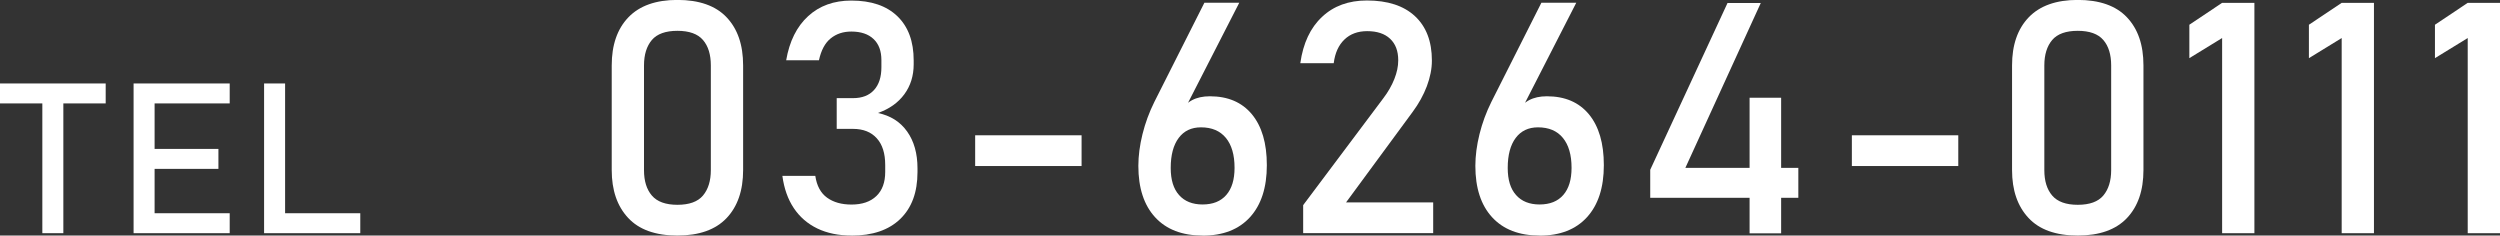 <?xml version="1.0" encoding="UTF-8"?> <svg xmlns="http://www.w3.org/2000/svg" id="_レイヤー_2" data-name="レイヤー 2" viewBox="0 0 308.23 29.04"><rect x="0" y="0" width="308.23" height="29.04" fill="#333333" stroke="none"/><defs><style> .cls-1 { fill: #fff; } </style></defs><g id="_テキストとか" data-name="テキストとか"><g id="footer"><g><path class="cls-1" d="M0,12.75v-2.46h13.03v2.46H0ZM5.22,28.75V11.8h2.59v16.95h-2.59Z"></path><path class="cls-1" d="M16.47,28.75V10.29h2.59v18.46h-2.59ZM17.72,12.75v-2.46h10.6v2.46h-10.6ZM17.72,20.82v-2.46h9.21v2.46h-9.21ZM17.72,28.75v-2.46h10.6v2.46h-10.6Z"></path><path class="cls-1" d="M32.56,28.75V10.29h2.59v18.46h-2.59ZM33.86,28.75v-2.46h10.56v2.46h-10.56Z"></path><path class="cls-1" d="M83.52,29.04c-2.71,0-4.74-.73-6.08-2.18-1.35-1.45-2.02-3.41-2.02-5.89v-12.91c0-2.51.68-4.49,2.05-5.92,1.37-1.43,3.39-2.15,6.05-2.15s4.71.71,6.06,2.14c1.36,1.43,2.04,3.4,2.04,5.93v12.91c0,2.51-.68,4.49-2.04,5.92-1.36,1.43-3.38,2.15-6.06,2.15ZM83.52,25.25c1.46,0,2.51-.38,3.15-1.14s.97-1.81.97-3.13v-12.91c0-1.34-.32-2.39-.97-3.14-.64-.75-1.7-1.13-3.15-1.13s-2.51.38-3.15,1.13c-.64.76-.97,1.8-.97,3.14v12.91c0,1.33.32,2.37.97,3.13s1.7,1.14,3.15,1.14Z"></path><path class="cls-1" d="M104.98,29.04c-1.6,0-3-.29-4.21-.87-1.2-.58-2.17-1.42-2.9-2.51-.73-1.09-1.2-2.42-1.41-3.98h4.06c.18,1.22.66,2.12,1.45,2.69s1.79.85,3.01.85c1.32,0,2.34-.35,3.07-1.05.73-.7,1.09-1.69,1.09-2.97v-.86c0-1.42-.34-2.52-1.04-3.29-.69-.77-1.67-1.16-2.93-1.16h-2.01v-3.79h2.01c1.12,0,1.98-.33,2.59-1s.91-1.6.91-2.81v-.88c0-1.12-.32-1.99-.97-2.6-.64-.61-1.56-.92-2.74-.92-1,0-1.85.28-2.55.85-.7.57-1.17,1.46-1.44,2.69h-4.04c.4-2.34,1.31-4.16,2.71-5.44,1.4-1.28,3.17-1.92,5.32-1.92,2.45,0,4.34.64,5.68,1.93,1.34,1.29,2.01,3.11,2.01,5.45v.47c0,1.42-.38,2.65-1.15,3.7-.77,1.05-1.86,1.82-3.26,2.31,1.55.33,2.75,1.08,3.6,2.28.85,1.19,1.28,2.71,1.28,4.54v.47c0,2.49-.71,4.41-2.13,5.78-1.42,1.37-3.42,2.05-6.02,2.05Z"></path><path class="cls-1" d="M120.23,16.68h13.12v3.79h-13.12v-3.79Z"></path><path class="cls-1" d="M148.26,29.04c-2.51,0-4.46-.75-5.84-2.25-1.38-1.5-2.07-3.61-2.07-6.33v-.02c0-1.22.17-2.52.51-3.9.34-1.37.83-2.7,1.46-3.97l6.17-12.23h4.3l-7.25,14.16.02-.7c.68-1.29,1.88-1.93,3.61-1.93,2.23,0,3.95.74,5.18,2.22,1.22,1.48,1.84,3.56,1.84,6.26v.02c0,2.75-.69,4.88-2.07,6.4-1.38,1.52-3.33,2.28-5.86,2.28ZM148.26,25.21c1.28,0,2.25-.39,2.93-1.17.68-.78,1.02-1.89,1.02-3.34v-.02c0-1.59-.36-2.82-1.07-3.68-.72-.87-1.74-1.3-3.07-1.3-1.19,0-2.1.44-2.75,1.31-.65.87-.98,2.1-.98,3.69v.02c0,1.45.34,2.56,1.03,3.33.68.77,1.65,1.16,2.9,1.16Z"></path><path class="cls-1" d="M160.67,28.75v-3.46l9.9-13.2c.57-.75,1.02-1.54,1.34-2.34.32-.81.48-1.57.48-2.29v-.04c0-1.13-.33-2.01-1-2.64s-1.61-.94-2.83-.94c-1.14,0-2.08.34-2.8,1.03s-1.16,1.65-1.32,2.9v.02h-4.12v-.02c.35-2.45,1.24-4.35,2.68-5.69,1.43-1.35,3.28-2.02,5.53-2.02,2.55,0,4.53.64,5.92,1.93,1.39,1.29,2.09,3.11,2.09,5.47v.02c0,1-.21,2.05-.62,3.15-.42,1.1-1,2.15-1.74,3.15l-8.22,11.17h10.74v3.79h-16.02Z"></path><path class="cls-1" d="M189.81,29.04c-2.51,0-4.46-.75-5.84-2.25-1.38-1.5-2.07-3.61-2.07-6.33v-.02c0-1.22.17-2.52.51-3.9.34-1.37.83-2.7,1.46-3.97l6.17-12.23h4.3l-7.25,14.16.02-.7c.68-1.29,1.88-1.93,3.61-1.93,2.23,0,3.95.74,5.18,2.22,1.22,1.48,1.84,3.56,1.84,6.26v.02c0,2.75-.69,4.88-2.07,6.4-1.38,1.52-3.33,2.28-5.86,2.28ZM189.81,25.21c1.28,0,2.25-.39,2.93-1.17.68-.78,1.02-1.89,1.02-3.34v-.02c0-1.59-.36-2.82-1.07-3.68-.71-.87-1.74-1.3-3.07-1.3-1.18,0-2.1.44-2.75,1.31-.65.87-.98,2.1-.98,3.69v.02c0,1.45.34,2.56,1.03,3.33.68.77,1.65,1.16,2.9,1.16Z"></path><path class="cls-1" d="M203.46,24.39v-3.46L212.99.37h4.1l-9.3,20.33h13.93v3.69h-18.26ZM215.71,28.77V12.05h3.89v16.72h-3.89Z"></path><path class="cls-1" d="M228.32,16.68h13.12v3.79h-13.12v-3.79Z"></path><path class="cls-1" d="M256.17,29.04c-2.71,0-4.74-.73-6.08-2.18-1.35-1.45-2.02-3.41-2.02-5.89v-12.91c0-2.51.68-4.49,2.05-5.92,1.37-1.43,3.39-2.15,6.05-2.15s4.71.71,6.06,2.14c1.36,1.43,2.04,3.4,2.04,5.93v12.91c0,2.51-.68,4.49-2.04,5.92-1.36,1.43-3.38,2.15-6.06,2.15ZM256.17,25.25c1.46,0,2.51-.38,3.15-1.14s.97-1.81.97-3.13v-12.91c0-1.34-.32-2.39-.97-3.14-.64-.75-1.7-1.13-3.15-1.13s-2.51.38-3.15,1.13c-.64.76-.97,1.8-.97,3.14v12.91c0,1.33.32,2.37.97,3.13s1.7,1.14,3.15,1.14Z"></path><path class="cls-1" d="M277.95.35v28.4h-3.98V4.69l-4.04,2.48V3.05l4.04-2.7h3.98Z"></path><path class="cls-1" d="M292.69.35v28.4h-3.98V4.69l-4.04,2.48V3.05l4.04-2.7h3.98Z"></path><path class="cls-1" d="M308.23.35v28.4h-3.98V4.69l-4.04,2.48V3.05l4.04-2.7h3.98Z"></path></g></g></g></svg> 